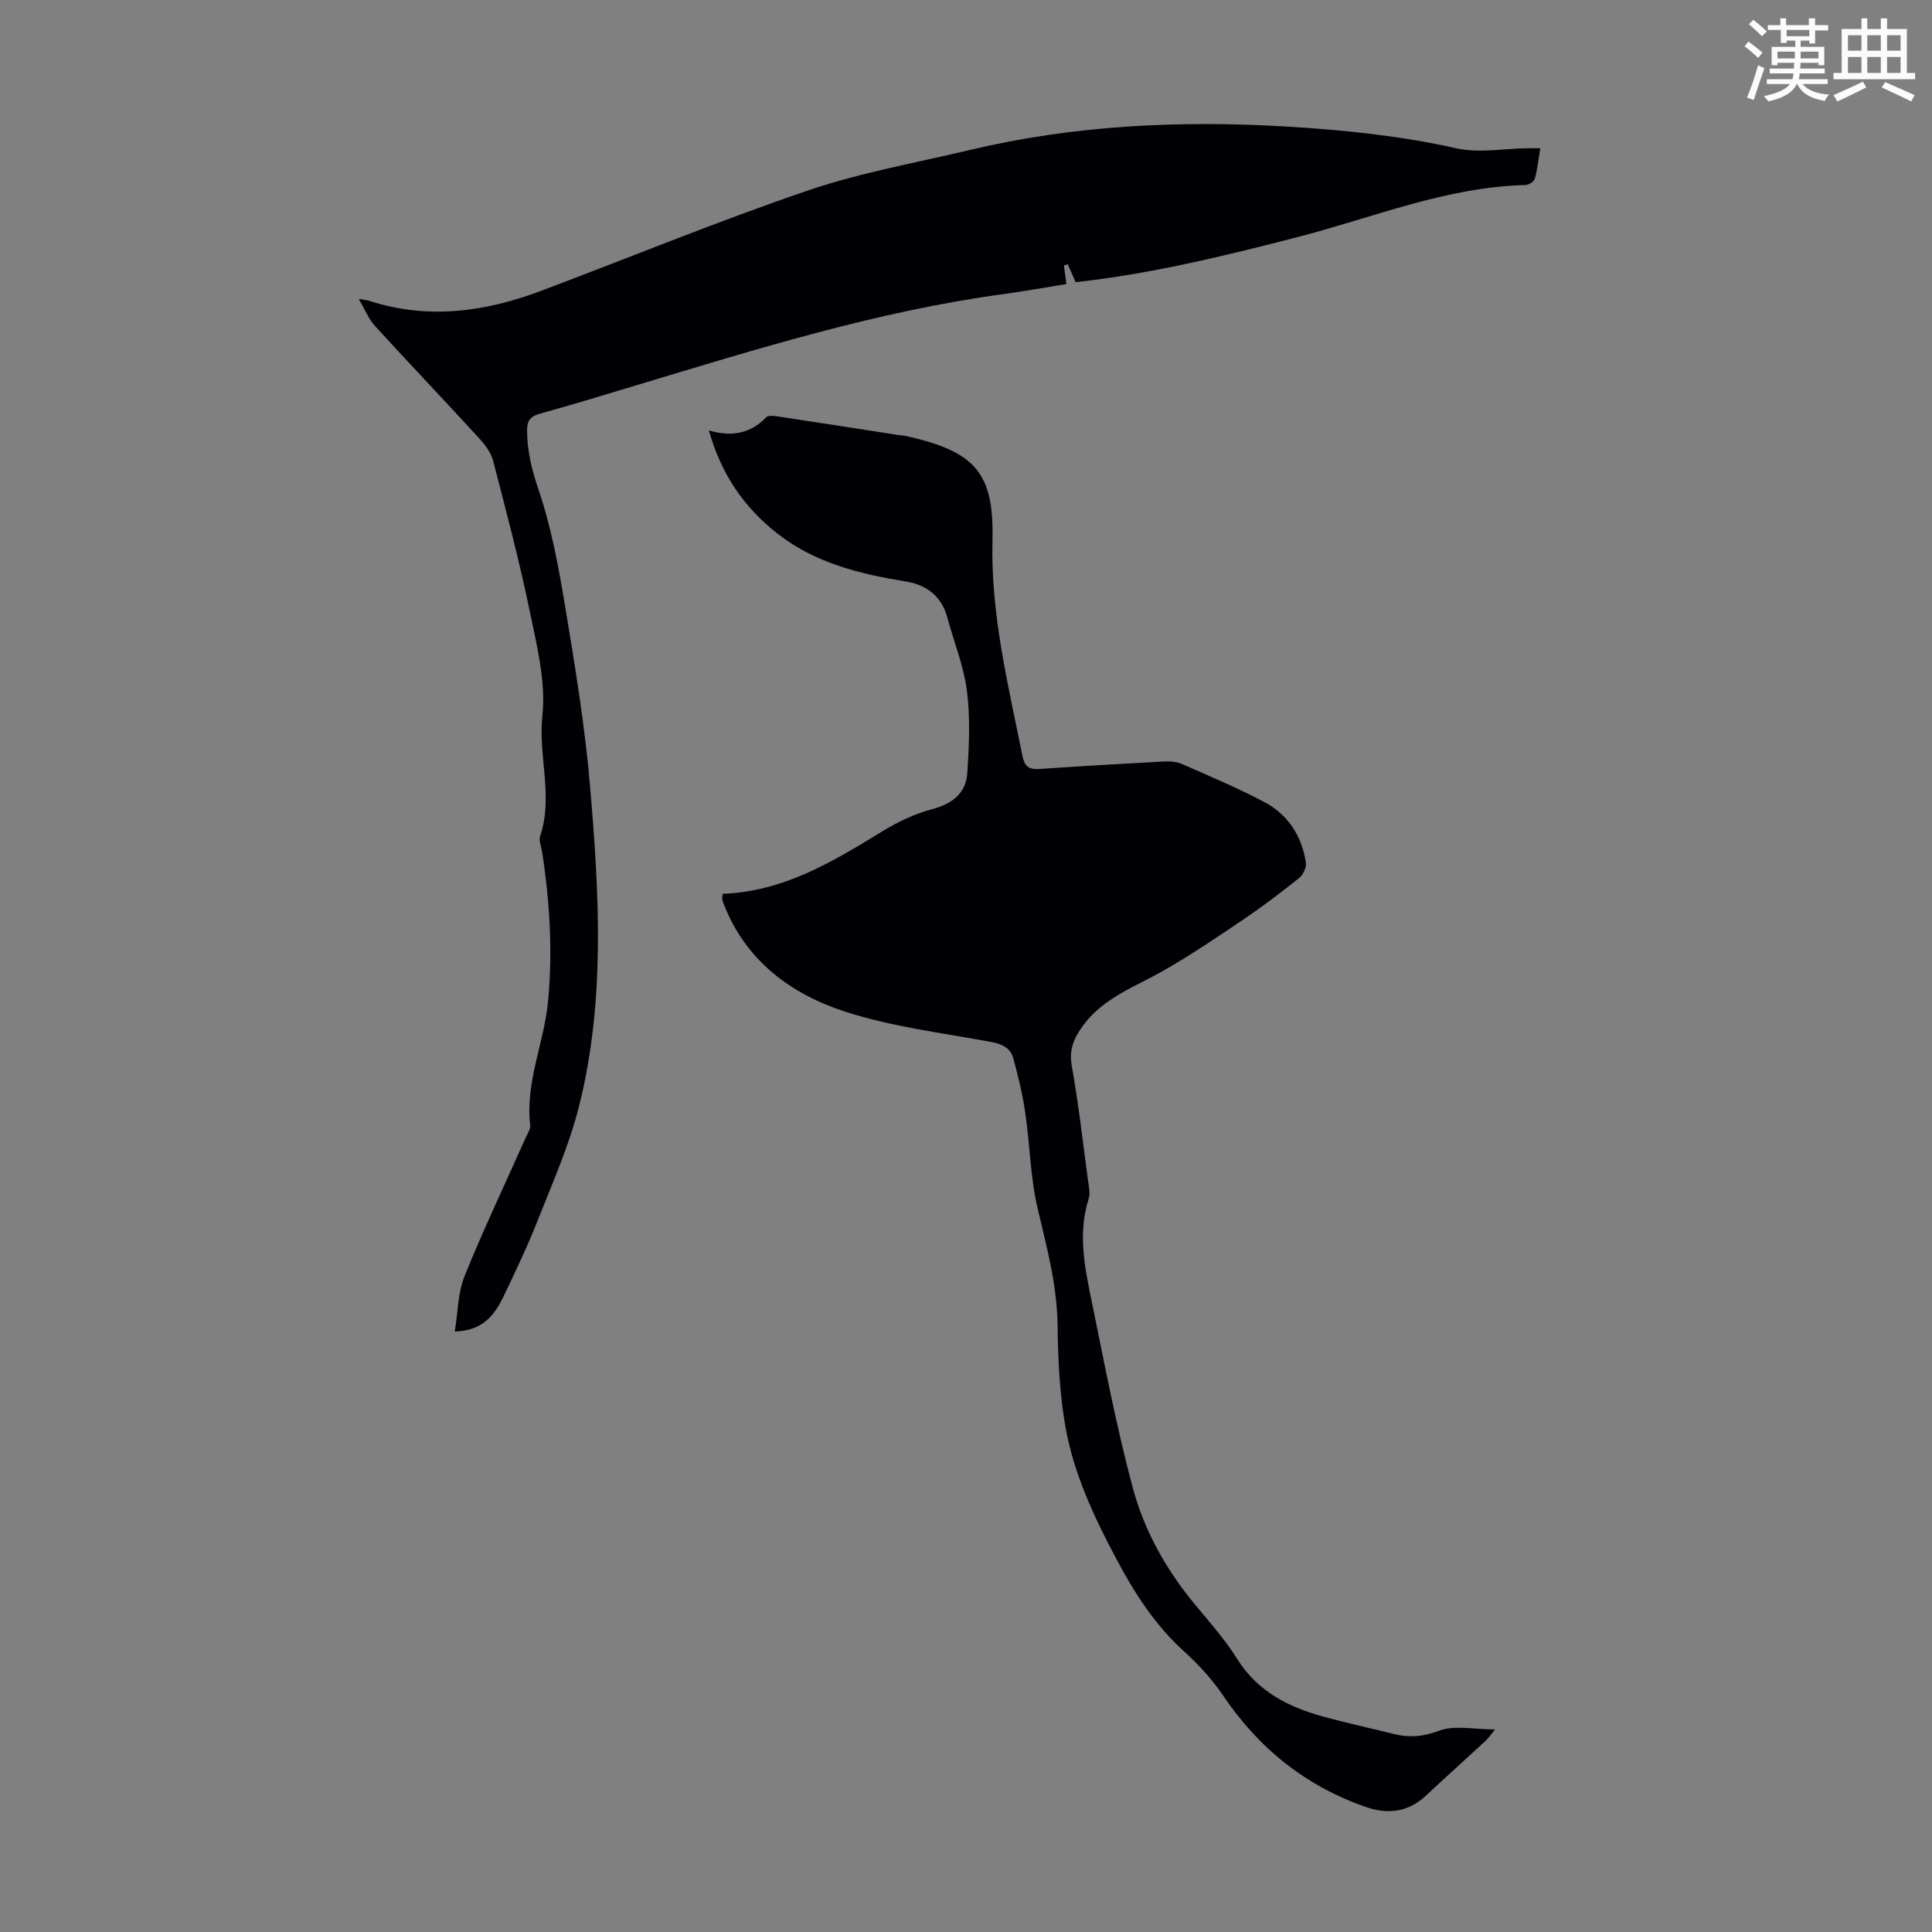 <svg enable-background="new 0 0 400 400" viewBox="0 0 400 400" xmlns="http://www.w3.org/2000/svg"><rect x="0" y="0" width="400" height="400" fill="#808080" stroke="none"/><path d="m361.2 9.6.8-1c.9.7 1.9 1.4 2.9 2.3l-.9 1.1c-1-1-2-1.8-2.8-2.4zm.5 10.6c.9-2.1 1.6-4.3 2.3-6.7.4.2.8.4 1.3.6-.7 2.1-1.5 4.3-2.2 6.6zm.4-15.2.9-.9c1 .8 2 1.6 2.8 2.4l-1 1c-.9-.9-1.8-1.7-2.7-2.5zm12.5-1.2h1.2v1.4h2.7v1.1h-2.7v2.7h-1.2v-.6h-1.8v1.3h4.9v3.8h-1.2v-.5h-3.7c0 .4-.1.9-.1 1.2h5.1v1h-5.2c0 .5-.1.9-.2 1.2h6v1h-5.2c1.1 1.3 2.9 2 5.5 2.2-.4.4-.7.8-.9 1.3-2.9-.5-4.8-1.6-5.7-3.5h-.1c-.8 1.7-2.7 2.9-5.9 3.6-.2-.4-.6-.8-.9-1.1 2.8-.6 4.6-1.4 5.4-2.5h-4.8v-1h5.3c.1-.3.2-.7.2-1.2h-4.9v-1h5c0-.4 0-.8.1-1.2h-3.5v.5h-1.2v-3.8h4.9v-1.3h-1.8v.5h-1.2v-2.7h-2.7v-1h2.6v-1.4h1.2v1.4h4.7v-1.4zm-6.6 8.3h3.6c0-.4 0-.9 0-1.4h-3.6zm1.9-4.6h4.7v-1.3h-4.7zm6.6 3.2h-3.7v1.4h3.7z" fill="#fbfcfa"/><path d="m385.3 3.8h1.3v2.2h2.8v-2.2h1.3v2.2h4.1v9.1h1.7v1.3h-16.9v-1.3h1.7v-9.1h4.1v-2.2zm.4 13.1.7 1.2c-1.8.9-3.8 1.9-6 2.9-.2-.4-.5-.8-.8-1.3 2.3-1 4.3-1.9 6.1-2.8zm-3.1-6.4h2.8v-3.2h-2.8zm0 4.6h2.8v-3.3h-2.8zm4-4.6h2.8v-3.2h-2.8zm0 4.6h2.8v-3.3h-2.8zm3.7 1.9c2.1.9 4.1 1.8 6.1 2.7l-.7 1.3c-2.2-1.1-4.2-2-6.1-2.9zm3.2-9.7h-2.8v3.2h2.8zm-2.8 7.8h2.8v-3.3h-2.8z" fill="#fbfcfa"/><g fill="#010105"><path d="m149.63 185.05c12.59-.45 22.81-6.66 33.06-12.94 3.18-1.95 6.69-3.62 10.27-4.57 4.23-1.12 7.05-3.31 7.32-7.57.36-5.63.62-11.38-.09-16.94-.66-5.15-2.69-10.12-4.06-15.19-1.19-4.43-4.32-6.75-8.55-7.44-9.58-1.57-18.83-3.8-26.69-9.98-6.9-5.43-11.58-12.26-14.12-21.3 4.69 1.38 8.61.66 11.87-2.73.43-.45 1.69-.28 2.54-.15 8.29 1.25 16.56 2.55 24.84 3.83.55.09 1.12.1 1.66.22 14.33 3.22 18.14 7.68 17.8 21.61-.37 15.39 3.26 29.9 6.22 44.65.48 2.38 1.54 2.79 3.63 2.65 8.48-.58 16.96-1.08 25.44-1.53 1.3-.07 2.75-.01 3.92.5 5.72 2.5 11.49 4.95 17.01 7.85 4.92 2.58 7.8 6.99 8.66 12.5.16 1-.52 2.56-1.33 3.21-3.64 2.93-7.37 5.77-11.24 8.39-5.52 3.74-11.05 7.49-16.83 10.8-5.89 3.38-12.48 5.61-16.72 11.41-1.83 2.5-2.96 4.89-2.35 8.29 1.4 7.81 2.29 15.71 3.34 23.58.18 1.32.55 2.8.17 3.99-2.36 7.4-.72 14.65.75 21.85 2.59 12.69 5.02 25.43 8.36 37.93 2.37 8.87 6.88 16.95 12.81 24.12 3.07 3.71 6.3 7.34 8.84 11.39 4.24 6.77 10.64 9.96 17.9 11.95 4.84 1.33 9.76 2.39 14.64 3.6 3.19.79 6 .51 9.28-.71 3.2-1.19 7.19-.26 11.56-.26-.93 1.13-1.38 1.81-1.96 2.35-4.11 3.8-8.27 7.54-12.36 11.36-3.68 3.44-7.88 3.93-12.46 2.34-12.45-4.34-22.15-12.13-29.52-23.06-2.27-3.37-5.13-6.46-8.15-9.2-5.92-5.37-10.12-11.89-13.82-18.82-4.7-8.81-8.97-17.86-10.7-27.72-1.19-6.79-1.52-13.79-1.6-20.71-.09-8.39-2.22-16.3-4.13-24.36-1.53-6.46-1.6-13.25-2.57-19.85-.56-3.83-1.47-7.62-2.5-11.35-.58-2.08-2.33-2.89-4.55-3.31-10.09-1.88-20.42-3.11-30.13-6.24-11.32-3.65-20.7-10.56-25.27-22.37-.12-.31-.24-.63-.3-.95-.02-.21.05-.44.11-1.12z"/><path d="m74.27 61.9c1.11.19 1.66.22 2.16.38 12.15 3.94 24 2.31 35.64-2.08 18.4-6.93 36.6-14.42 55.2-20.76 10.84-3.7 22.27-5.71 33.46-8.37 21.72-5.18 43.74-6.19 65.96-4.85 11.74.71 23.34 1.91 34.86 4.49 4.66 1.04 9.78.04 14.69-.02.76-.01 1.52 0 2.66 0-.37 2.23-.59 4.31-1.13 6.31-.16.59-1.25 1.29-1.92 1.31-16.36.4-31.4 6.68-46.92 10.7-15.49 4.02-30.98 7.75-46.23 9.41-.6-1.35-1.12-2.53-1.64-3.72-.26.09-.52.18-.78.27.15 1.13.3 2.27.5 3.84-4.36.7-8.71 1.49-13.09 2.09-25.92 3.52-50.79 11.29-75.72 18.8-6.74 2.03-13.47 4.09-20.25 5.97-1.97.55-2.6 1.45-2.59 3.48.02 4.25.96 8.09 2.36 12.2 2.67 7.86 4.18 16.17 5.55 24.4 2.04 12.35 4.09 24.74 5.14 37.2 1.88 22.09 3.18 44.3-2.3 66.1-2.02 8.05-5.46 15.77-8.52 23.54-2.08 5.29-4.54 10.45-6.99 15.59-1.87 3.94-4.31 7.36-10.21 7.49.66-4.01.63-8.02 2.02-11.46 3.89-9.63 8.36-19.02 12.59-28.51.41-.91 1.1-1.91 1-2.79-1.04-8.81 2.85-16.89 3.68-25.42 1.01-10.44.38-20.77-1.21-31.09-.17-1.1-.73-2.35-.41-3.3 2.78-8.24-.44-16.56.46-24.94.75-7-1.12-14.4-2.58-21.47-2.16-10.49-4.91-20.87-7.6-31.24-.44-1.71-1.67-3.36-2.9-4.7-7.16-7.82-14.48-15.49-21.63-23.32-1.29-1.45-2.04-3.38-3.31-5.53z"/></g></svg>